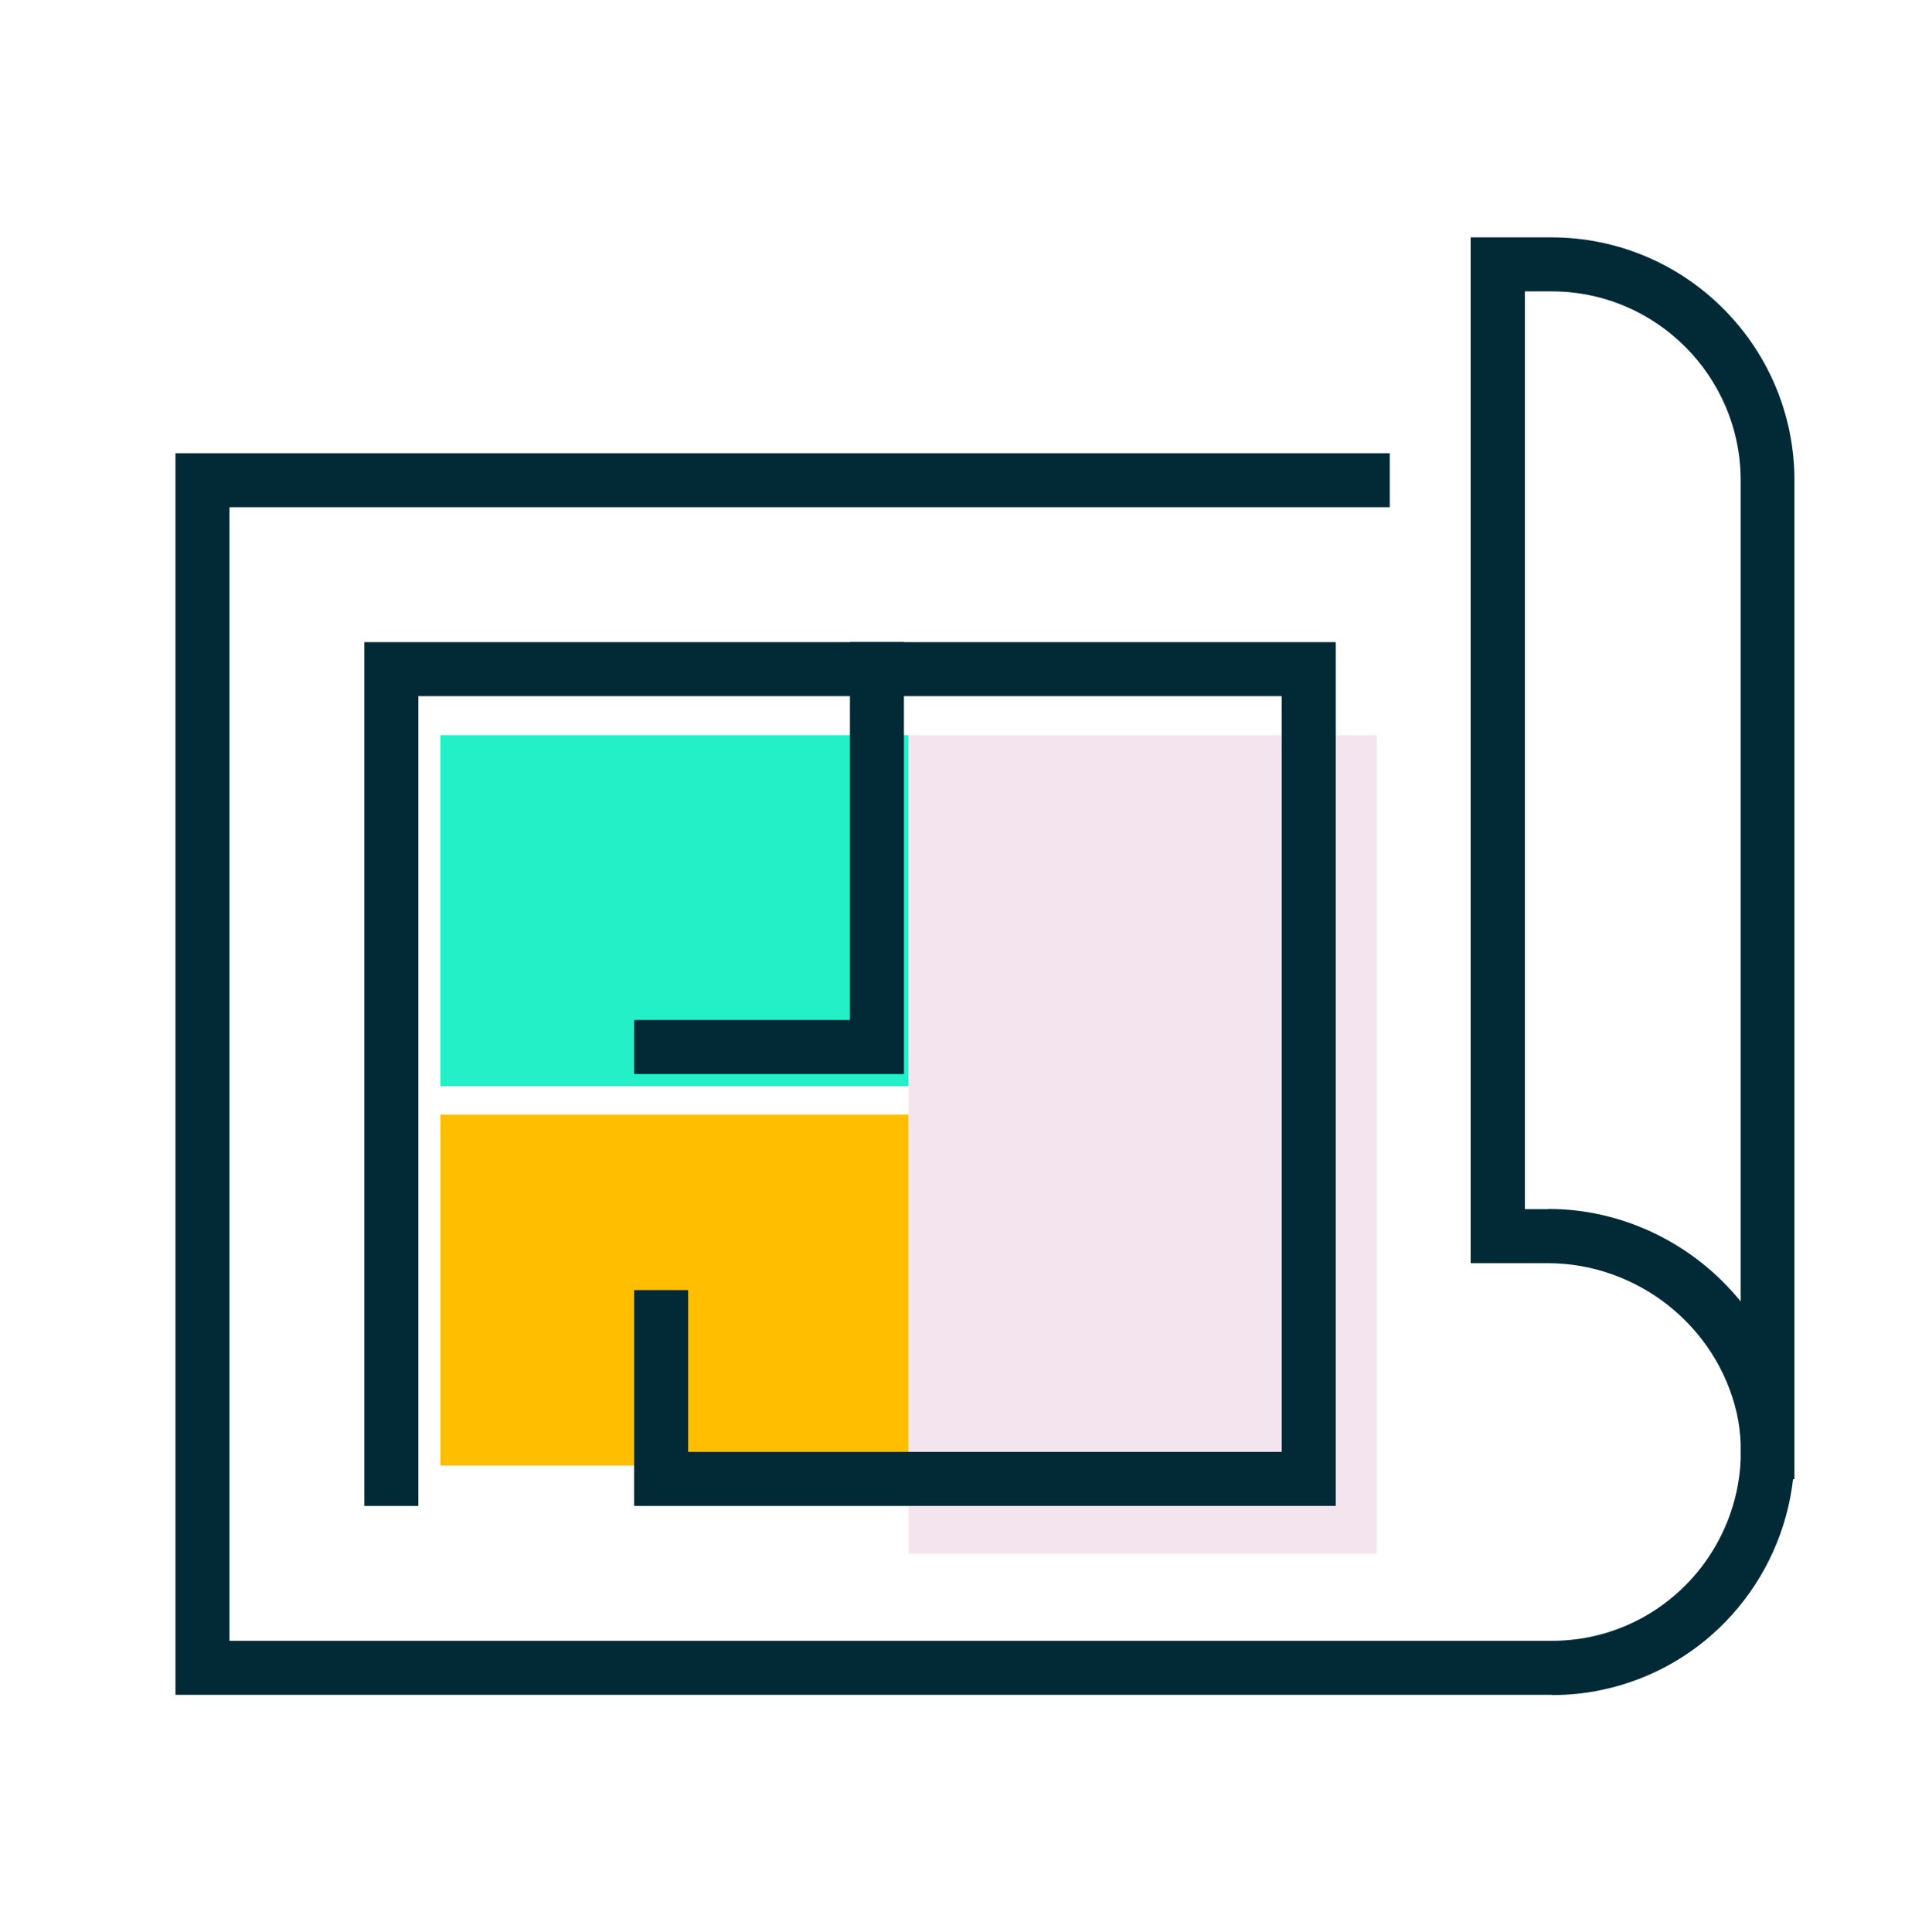 <?xml version="1.0" encoding="UTF-8"?>
<svg xmlns="http://www.w3.org/2000/svg" id="Layer_1" data-name="Layer 1" viewBox="0 0 82.19 83.35">
  <defs>
    <style>
      .cls-1 {
        fill: #012a36;
      }

      .cls-2 {
        fill: #f4e4ed;
      }

      .cls-3 {
        fill: #ffbf00;
      }

      .cls-4 {
        fill: #23f0c7;
      }
    </style>
  </defs>
  <rect class="cls-4" x="19" y="31.71" width="20.2" height="15.14"></rect>
  <rect class="cls-3" x="19" y="48.08" width="20.2" height="15.14"></rect>
  <rect class="cls-2" x="39.2" y="31.71" width="20.2" height="35.31"></rect>
  <g>
    <polygon class="cls-1" points="57.63 64.96 27.36 64.96 27.36 55.65 29.69 55.65 29.69 62.63 55.3 62.63 55.3 30.03 18.05 30.03 18.05 64.96 15.72 64.96 15.72 27.7 57.63 27.7 57.63 64.96"></polygon>
    <path class="cls-1" d="m66.95,73.11H7.57V19.55h52.39v2.33H9.9v48.9h57.05c.56,0,1.13-.06,1.67-.17,3.72-.78,6.32-4,6.48-7.63v-.71c-.02-.44-.07-.88-.17-1.32-.87-3.76-4.29-6.46-8.16-6.46-.05,0-.1,0-.15,0h-3.17V10.24h3.49c5.78,0,10.48,4.7,10.48,10.48v41.59c0,.21,0,.42,0,.63v.87h-.06c-.5,4.38-3.73,8.14-8.26,9.09-.7.15-1.43.22-2.15.22Zm-.15-20.96c3.28,0,6.31,1.54,8.3,3.99V20.72c0-4.49-3.66-8.15-8.15-8.15h-1.16v39.59h.82c.06,0,.13,0,.19,0Z"></path>
    <polygon class="cls-1" points="39 46.33 27.36 46.33 27.36 44 36.67 44 36.67 27.7 39 27.7 39 46.33"></polygon>
  </g>
</svg>
